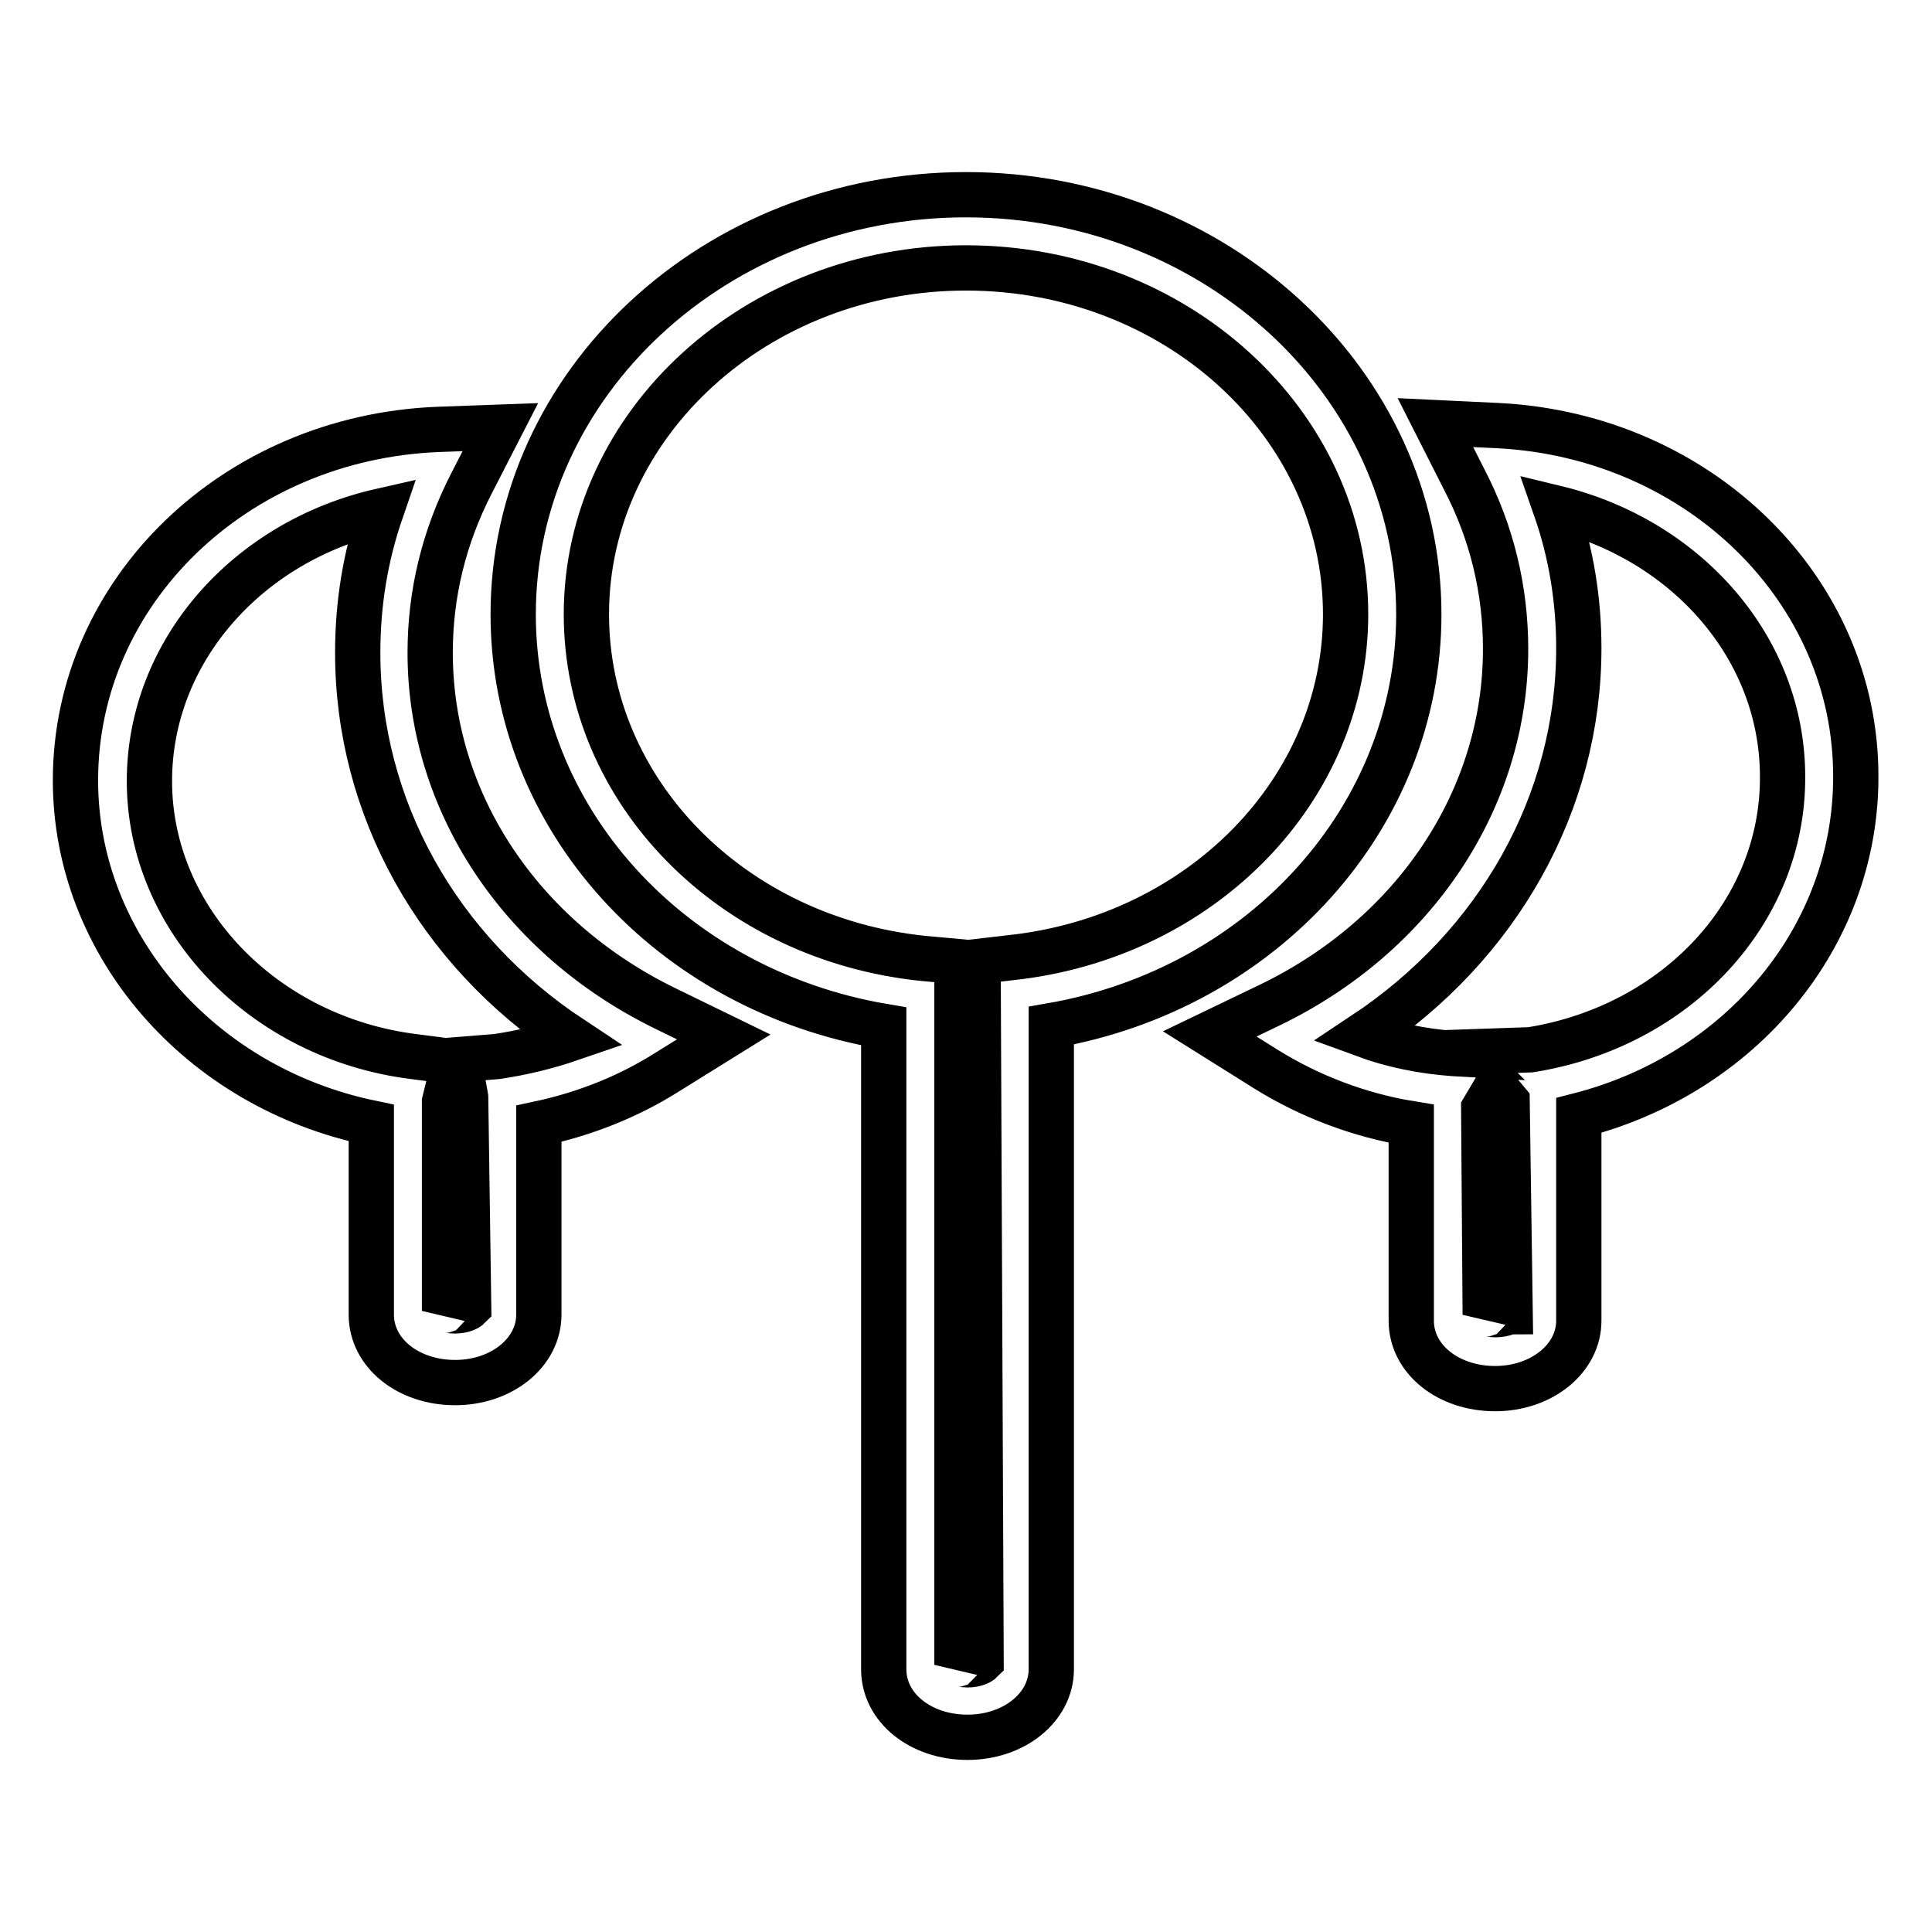 <?xml version="1.0" encoding="utf-8"?>
<!-- Svg Vector Icons : http://www.onlinewebfonts.com/icon -->
<!DOCTYPE svg PUBLIC "-//W3C//DTD SVG 1.1//EN" "http://www.w3.org/Graphics/SVG/1.1/DTD/svg11.dtd">
<svg version="1.1" xmlns="http://www.w3.org/2000/svg" xmlns:xlink="http://www.w3.org/1999/xlink" x="0px" y="0px" viewBox="0 0 256 256" enable-background="new 0 0 256 256" xml:space="preserve">
<g> <path stroke-width="6" fill-opacity="0" stroke="#000000"  d="M188,81.4c0-30.6-26.9-55.6-60-55.6c-33.1,0-60,24.9-60,55.6c0,27,20.8,49.8,49.1,54.6v85.2 c0,5.1,4.9,9,11.1,9c6.2,0,11.1-4,11.1-9v-85.3C167.4,131,188,108.2,188,81.4z M133.9,126.9l-4.3,0.5l0.4,92.7 c-0.1,0.1-0.7,0.5-1.8,0.5c-0.7,0-1.3-0.2-1.4,0v-93.2l-4.4-0.4c-25.5-2.6-44.7-22.2-44.7-45.6c0-25.3,22.6-45.9,50.3-45.9 c27.8,0,50.3,20.6,50.3,45.9C178.3,104.6,159.2,124.2,133.9,126.9z M57,86.5c0-7.8,1.8-15.3,5.5-22.5l3.8-7.4L58,56.9 c-26.9,1.1-48,21.5-48,46.5c0,21.8,16.5,40.7,39.2,45.4v25.4c0,5.1,4.9,9,11.1,9s11.1-4,11.1-9v-25.3c6.1-1.3,11.9-3.6,17.1-6.9 l7.4-4.6l-7.8-3.8C68.9,124.2,57,106.2,57,86.5z M65.8,140l-5,0.4l0.9,5l0.4,27.8c-0.1,0.1-0.7,0.5-1.8,0.5c-0.8,0-1.3-0.2-1.4,0 l0-27.7l1.3-5.3l-5.4-0.7c-19.9-2.5-35-18.2-35-36.5c0-17.2,13-31.8,30.7-35.8c-2.1,6.1-3.1,12.3-3.1,18.8 c0,20.5,10.6,39.4,28.3,51.1C72.5,138.7,69.2,139.5,65.8,140z M198.6,56.4l-8.4-0.4l3.8,7.5c3.7,7.1,5.5,14.7,5.5,22.5 c0,19.8-12,37.9-31.3,47.2l-7.9,3.8l7.5,4.7c5.8,3.6,12.4,6.1,19.2,7.2v26.1c0,5.1,4.9,9,11.1,9s11.1-4,11.1-9v-27.2 c21.5-5.5,36.7-23.7,36.7-44.8C246,78.2,225.2,57.8,198.6,56.4z M198.2,174.2c-0.8,0-1.3-0.2-1.4,0l-0.2-27.3l1.6-2.7l1.5,1.8 l0.4,27.8C199.9,173.8,199.2,174.2,198.2,174.2z M202.8,139.1l-8.7,0.3l0.3,0.3l-1.8-0.1c-4.1-0.3-8.1-1.1-11.9-2.5 c17.8-11.8,28.5-30.7,28.5-51.2c0-6.4-1-12.6-3.1-18.6c17.4,4.2,30.1,18.6,30.1,35.6C236.3,120.8,222.2,136,202.8,139.1z"/></g>
</svg>